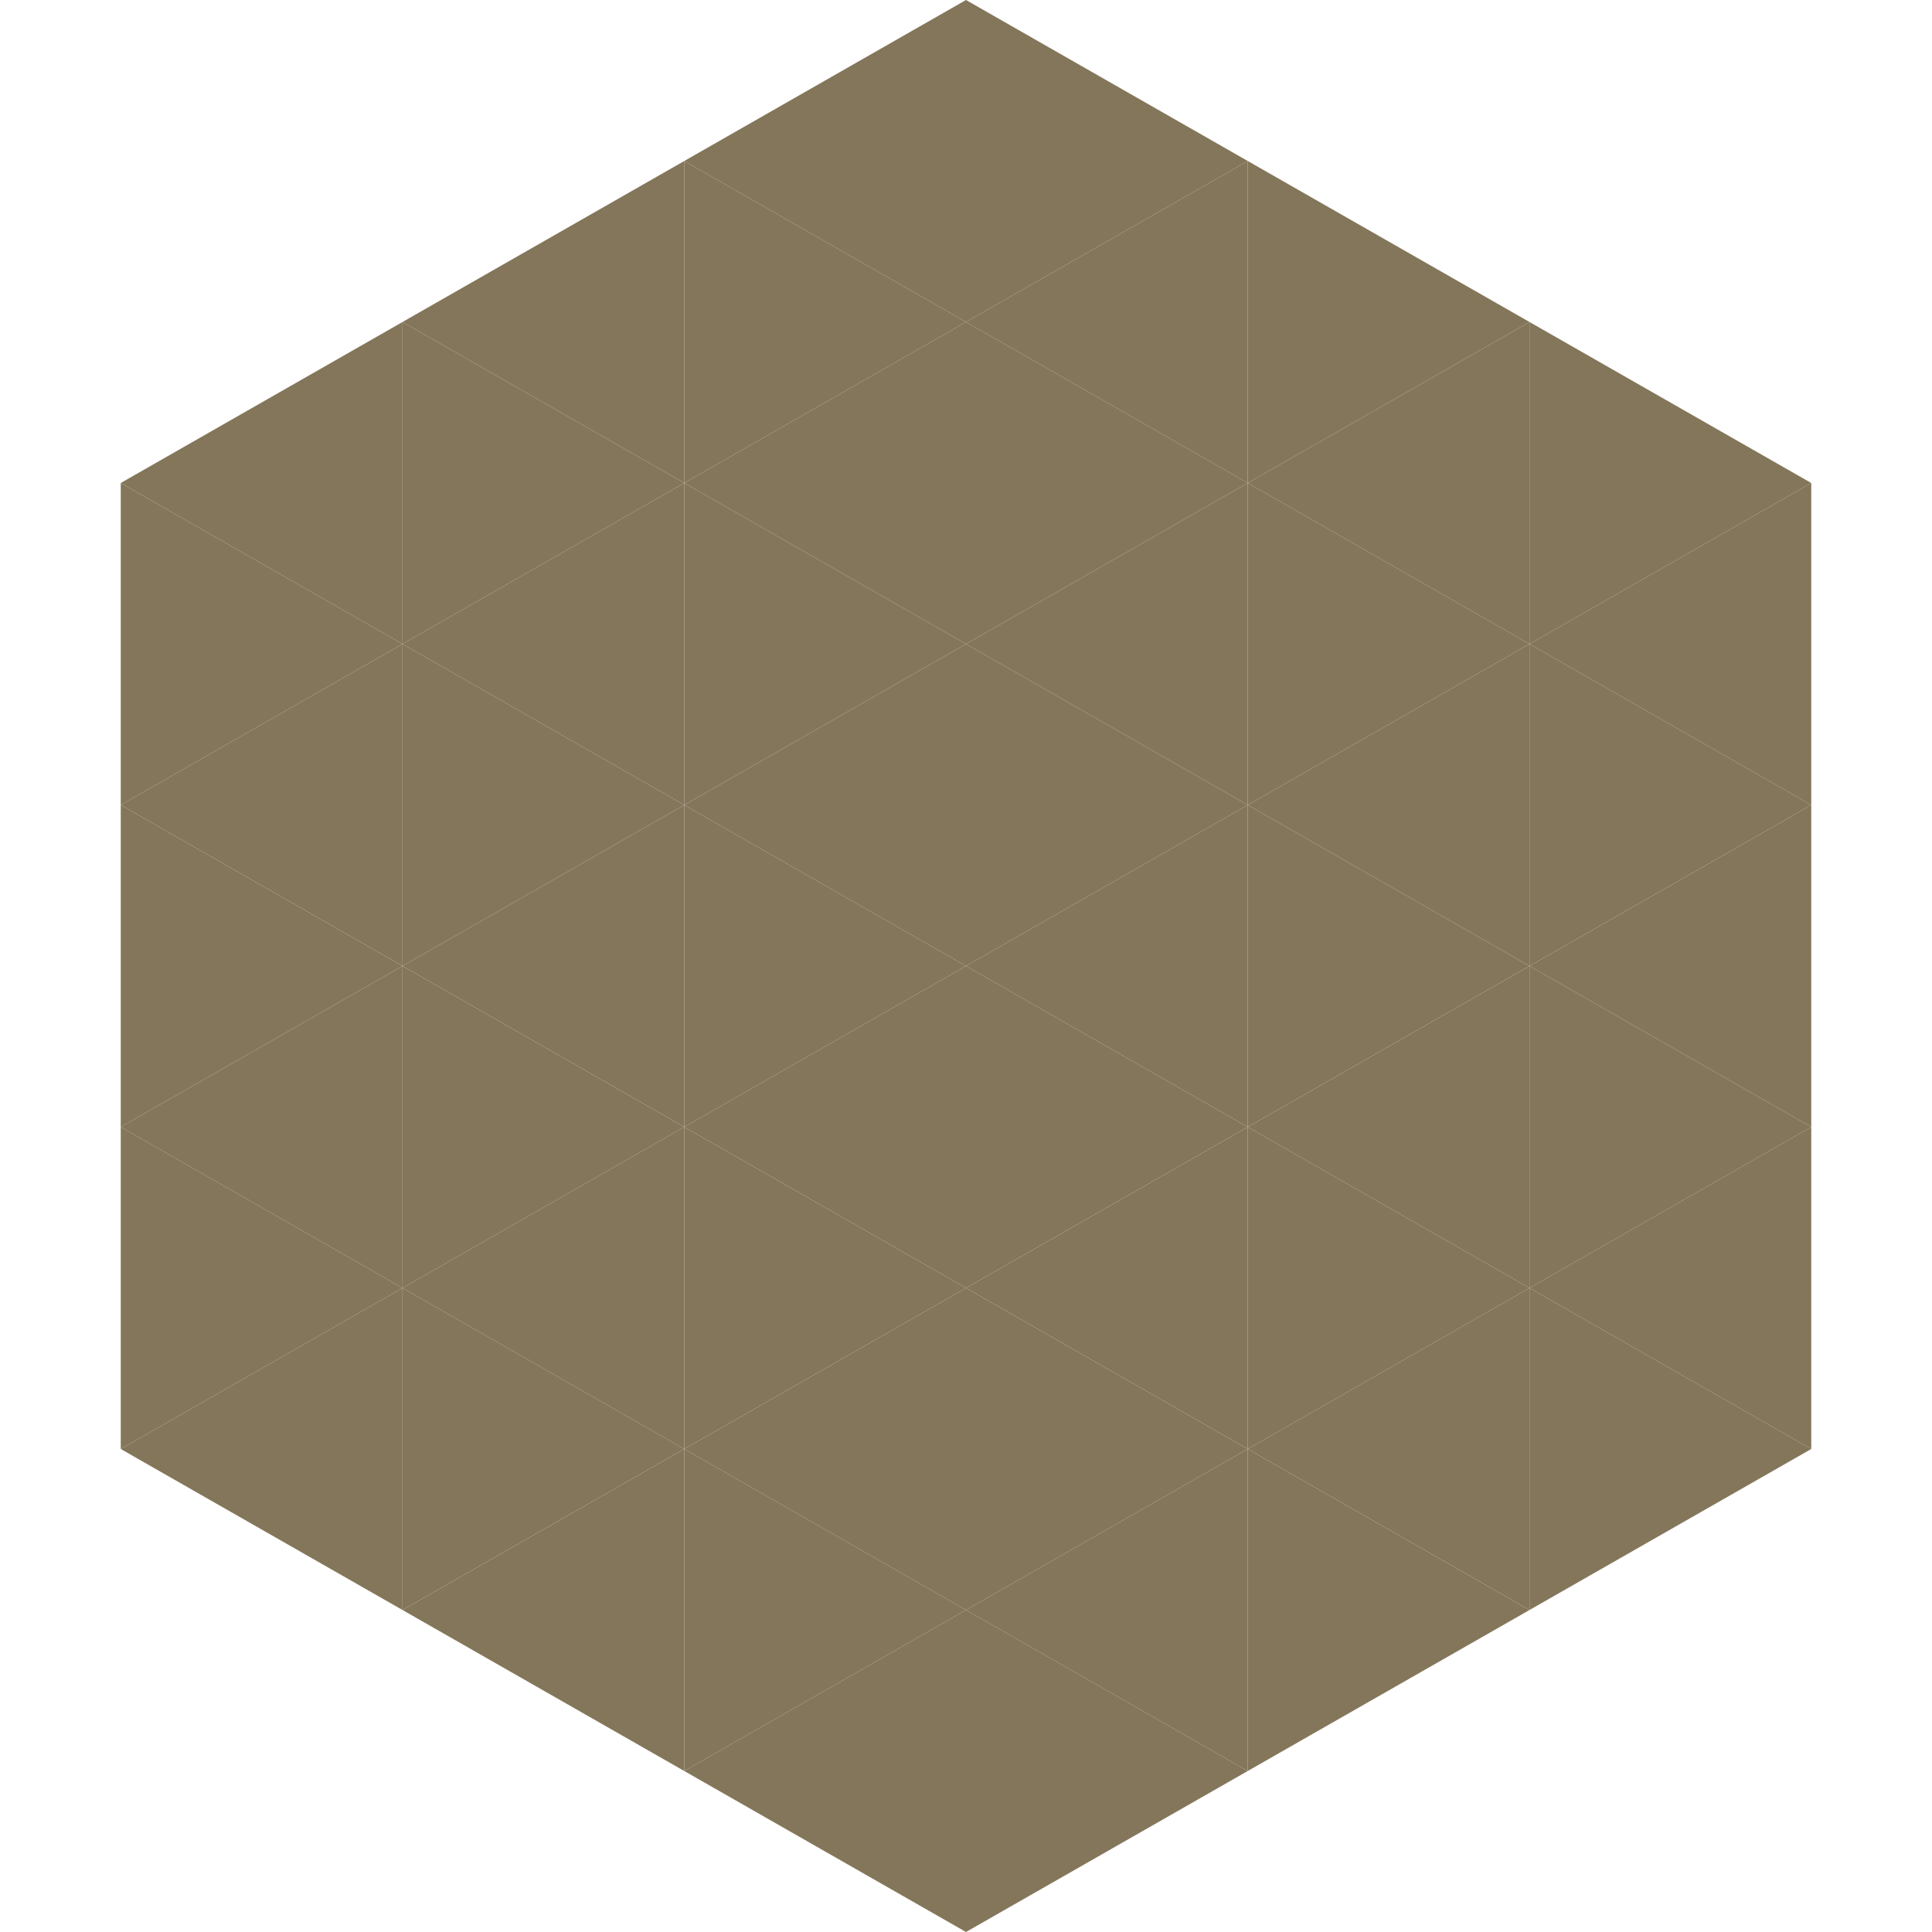 <?xml version="1.0"?>
<!-- Generated by SVGo -->
<svg width="240" height="240"
     xmlns="http://www.w3.org/2000/svg"
     xmlns:xlink="http://www.w3.org/1999/xlink">
<polygon points="50,40 15,60 50,80" style="fill:rgb(132,118,90)" />
<polygon points="190,40 225,60 190,80" style="fill:rgb(132,118,90)" />
<polygon points="15,60 50,80 15,100" style="fill:rgb(132,118,90)" />
<polygon points="225,60 190,80 225,100" style="fill:rgb(132,118,90)" />
<polygon points="50,80 15,100 50,120" style="fill:rgb(132,118,90)" />
<polygon points="190,80 225,100 190,120" style="fill:rgb(132,118,90)" />
<polygon points="15,100 50,120 15,140" style="fill:rgb(132,118,90)" />
<polygon points="225,100 190,120 225,140" style="fill:rgb(132,118,90)" />
<polygon points="50,120 15,140 50,160" style="fill:rgb(132,118,90)" />
<polygon points="190,120 225,140 190,160" style="fill:rgb(132,118,90)" />
<polygon points="15,140 50,160 15,180" style="fill:rgb(132,118,90)" />
<polygon points="225,140 190,160 225,180" style="fill:rgb(132,118,90)" />
<polygon points="50,160 15,180 50,200" style="fill:rgb(132,118,90)" />
<polygon points="190,160 225,180 190,200" style="fill:rgb(132,118,90)" />
<polygon points="15,180 50,200 15,220" style="fill:rgb(255,255,255); fill-opacity:0" />
<polygon points="225,180 190,200 225,220" style="fill:rgb(255,255,255); fill-opacity:0" />
<polygon points="50,0 85,20 50,40" style="fill:rgb(255,255,255); fill-opacity:0" />
<polygon points="190,0 155,20 190,40" style="fill:rgb(255,255,255); fill-opacity:0" />
<polygon points="85,20 50,40 85,60" style="fill:rgb(132,118,90)" />
<polygon points="155,20 190,40 155,60" style="fill:rgb(132,118,90)" />
<polygon points="50,40 85,60 50,80" style="fill:rgb(132,118,90)" />
<polygon points="190,40 155,60 190,80" style="fill:rgb(132,118,90)" />
<polygon points="85,60 50,80 85,100" style="fill:rgb(132,118,90)" />
<polygon points="155,60 190,80 155,100" style="fill:rgb(132,118,90)" />
<polygon points="50,80 85,100 50,120" style="fill:rgb(132,118,90)" />
<polygon points="190,80 155,100 190,120" style="fill:rgb(132,118,90)" />
<polygon points="85,100 50,120 85,140" style="fill:rgb(132,118,90)" />
<polygon points="155,100 190,120 155,140" style="fill:rgb(132,118,90)" />
<polygon points="50,120 85,140 50,160" style="fill:rgb(132,118,90)" />
<polygon points="190,120 155,140 190,160" style="fill:rgb(132,118,90)" />
<polygon points="85,140 50,160 85,180" style="fill:rgb(132,118,90)" />
<polygon points="155,140 190,160 155,180" style="fill:rgb(132,118,90)" />
<polygon points="50,160 85,180 50,200" style="fill:rgb(132,118,90)" />
<polygon points="190,160 155,180 190,200" style="fill:rgb(132,118,90)" />
<polygon points="85,180 50,200 85,220" style="fill:rgb(132,118,90)" />
<polygon points="155,180 190,200 155,220" style="fill:rgb(132,118,90)" />
<polygon points="120,0 85,20 120,40" style="fill:rgb(132,118,90)" />
<polygon points="120,0 155,20 120,40" style="fill:rgb(132,118,90)" />
<polygon points="85,20 120,40 85,60" style="fill:rgb(132,118,90)" />
<polygon points="155,20 120,40 155,60" style="fill:rgb(132,118,90)" />
<polygon points="120,40 85,60 120,80" style="fill:rgb(132,118,90)" />
<polygon points="120,40 155,60 120,80" style="fill:rgb(132,118,90)" />
<polygon points="85,60 120,80 85,100" style="fill:rgb(132,118,90)" />
<polygon points="155,60 120,80 155,100" style="fill:rgb(132,118,90)" />
<polygon points="120,80 85,100 120,120" style="fill:rgb(132,118,90)" />
<polygon points="120,80 155,100 120,120" style="fill:rgb(132,118,90)" />
<polygon points="85,100 120,120 85,140" style="fill:rgb(132,118,90)" />
<polygon points="155,100 120,120 155,140" style="fill:rgb(132,118,90)" />
<polygon points="120,120 85,140 120,160" style="fill:rgb(132,118,90)" />
<polygon points="120,120 155,140 120,160" style="fill:rgb(132,118,90)" />
<polygon points="85,140 120,160 85,180" style="fill:rgb(132,118,90)" />
<polygon points="155,140 120,160 155,180" style="fill:rgb(132,118,90)" />
<polygon points="120,160 85,180 120,200" style="fill:rgb(132,118,90)" />
<polygon points="120,160 155,180 120,200" style="fill:rgb(132,118,90)" />
<polygon points="85,180 120,200 85,220" style="fill:rgb(132,118,90)" />
<polygon points="155,180 120,200 155,220" style="fill:rgb(132,118,90)" />
<polygon points="120,200 85,220 120,240" style="fill:rgb(132,118,90)" />
<polygon points="120,200 155,220 120,240" style="fill:rgb(132,118,90)" />
<polygon points="85,220 120,240 85,260" style="fill:rgb(255,255,255); fill-opacity:0" />
<polygon points="155,220 120,240 155,260" style="fill:rgb(255,255,255); fill-opacity:0" />
</svg>
